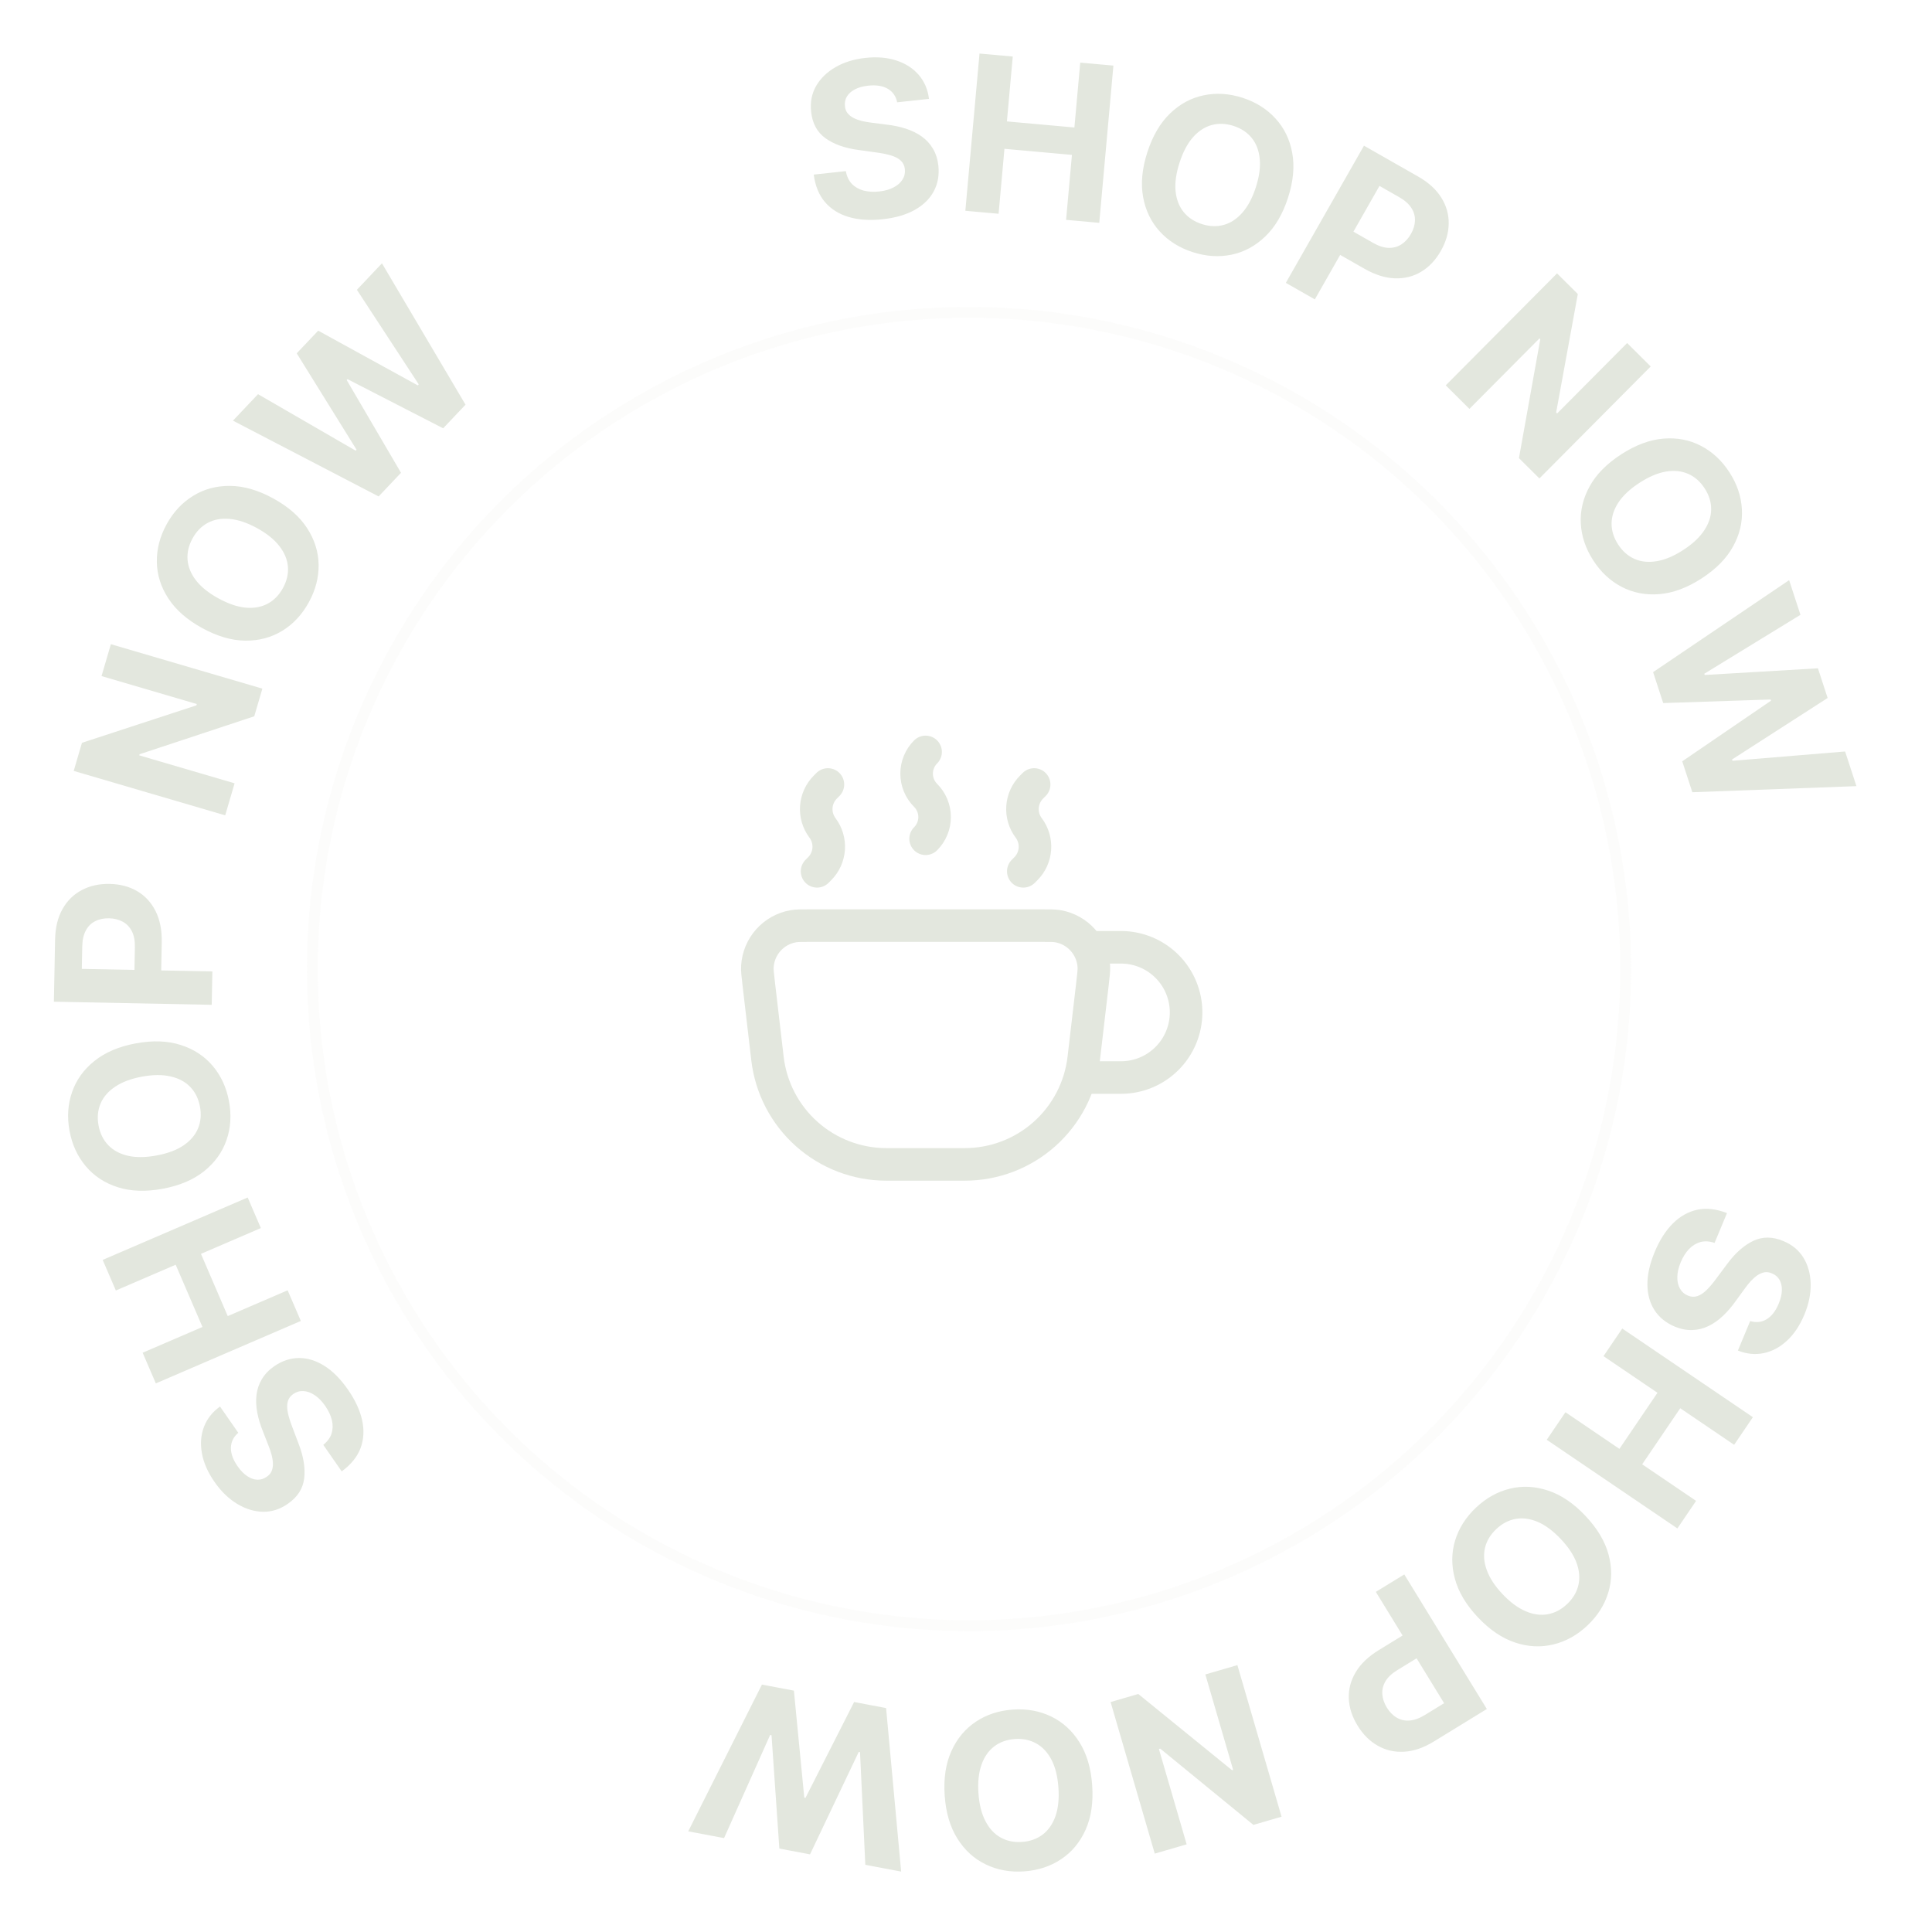 <?xml version="1.0" encoding="UTF-8"?>
<svg xmlns="http://www.w3.org/2000/svg" width="178" height="178" viewBox="0 0 178 178" fill="none">
  <path d="M82.66 9.426C82.542 8.862 82.252 8.446 81.79 8.177C81.327 7.908 80.729 7.813 79.994 7.892C79.496 7.946 79.082 8.062 78.753 8.24C78.424 8.414 78.181 8.633 78.024 8.898C77.872 9.162 77.812 9.449 77.846 9.76C77.864 10.02 77.943 10.24 78.082 10.42C78.225 10.6 78.41 10.749 78.637 10.868C78.864 10.981 79.121 11.075 79.41 11.148C79.699 11.217 80.004 11.27 80.327 11.306L81.66 11.477C82.306 11.55 82.906 11.676 83.458 11.854C84.011 12.033 84.499 12.273 84.922 12.575C85.345 12.877 85.688 13.249 85.95 13.693C86.217 14.135 86.385 14.658 86.455 15.26C86.546 16.145 86.403 16.937 86.025 17.635C85.653 18.328 85.067 18.898 84.267 19.346C83.472 19.789 82.486 20.074 81.309 20.201C80.142 20.327 79.106 20.258 78.201 19.994C77.301 19.729 76.57 19.272 76.01 18.623C75.453 17.969 75.107 17.123 74.971 16.085L77.93 15.766C78.015 16.247 78.198 16.637 78.478 16.935C78.762 17.229 79.12 17.435 79.552 17.555C79.988 17.67 80.47 17.699 80.997 17.642C81.515 17.586 81.956 17.462 82.321 17.27C82.691 17.078 82.968 16.836 83.15 16.545C83.333 16.254 83.406 15.934 83.368 15.586C83.333 15.261 83.207 14.998 82.99 14.798C82.778 14.597 82.48 14.439 82.096 14.323C81.717 14.207 81.257 14.114 80.716 14.043L79.098 13.818C77.847 13.653 76.834 13.293 76.06 12.739C75.286 12.184 74.844 11.372 74.733 10.303C74.634 9.428 74.784 8.638 75.184 7.933C75.589 7.227 76.186 6.646 76.975 6.189C77.763 5.733 78.685 5.448 79.74 5.334C80.813 5.218 81.77 5.3 82.609 5.581C83.454 5.861 84.135 6.304 84.653 6.911C85.171 7.517 85.484 8.25 85.591 9.11L82.66 9.426ZM88.94 19.42L90.245 4.933L93.308 5.209L92.769 11.186L98.987 11.746L99.525 5.768L102.581 6.044L101.277 20.53L98.221 20.255L98.76 14.271L92.542 13.711L92.003 19.695L88.94 19.42ZM118.67 18.213C118.183 19.723 117.483 20.915 116.569 21.789C115.659 22.665 114.623 23.224 113.461 23.465C112.304 23.704 111.115 23.626 109.894 23.232C108.664 22.835 107.65 22.2 106.853 21.326C106.055 20.451 105.543 19.393 105.317 18.151C105.091 16.909 105.221 15.535 105.707 14.03C106.194 12.521 106.892 11.328 107.801 10.452C108.711 9.577 109.744 9.019 110.901 8.781C112.059 8.537 113.253 8.614 114.483 9.011C115.704 9.405 116.713 10.039 117.511 10.914C118.314 11.785 118.829 12.842 119.055 14.084C119.286 15.327 119.158 16.704 118.67 18.213ZM115.703 17.256C116.019 16.278 116.138 15.406 116.062 14.64C115.99 13.876 115.747 13.235 115.332 12.718C114.916 12.201 114.355 11.828 113.648 11.6C112.94 11.372 112.267 11.346 111.628 11.523C110.989 11.7 110.414 12.077 109.905 12.653C109.4 13.232 108.989 14.01 108.674 14.988C108.358 15.966 108.236 16.837 108.308 17.601C108.384 18.367 108.63 19.009 109.045 19.526C109.461 20.043 110.022 20.415 110.729 20.644C111.437 20.872 112.11 20.898 112.749 20.721C113.389 20.544 113.961 20.166 114.466 19.588C114.975 19.011 115.388 18.234 115.703 17.256ZM118.467 26.061L125.667 13.422L130.653 16.263C131.612 16.809 132.324 17.457 132.79 18.208C133.259 18.954 133.486 19.751 133.472 20.599C133.464 21.445 133.221 22.287 132.743 23.126C132.265 23.965 131.662 24.603 130.934 25.038C130.207 25.474 129.397 25.675 128.507 25.642C127.62 25.61 126.691 25.318 125.72 24.765L122.542 22.955L123.762 20.813L126.508 22.378C127.022 22.671 127.496 22.824 127.93 22.837C128.371 22.848 128.763 22.742 129.108 22.519C129.46 22.294 129.754 21.974 129.991 21.558C130.23 21.139 130.354 20.724 130.364 20.316C130.379 19.905 130.268 19.517 130.029 19.152C129.792 18.783 129.415 18.451 128.897 18.156L127.095 17.129L121.139 27.583L118.467 26.061ZM152.083 33.763L141.829 44.08L139.945 42.207L141.91 31.253L141.835 31.178L135.381 37.671L133.2 35.503L143.454 25.187L145.368 27.089L143.372 38.003L143.463 38.093L149.912 31.605L152.083 33.763ZM156.765 53.297C155.433 54.158 154.137 54.638 152.876 54.738C151.617 54.841 150.461 54.618 149.408 54.07C148.361 53.524 147.489 52.712 146.793 51.634C146.091 50.549 145.707 49.415 145.643 48.233C145.578 47.052 145.851 45.908 146.461 44.803C147.071 43.698 148.041 42.716 149.369 41.858C150.701 40.996 151.996 40.514 153.254 40.411C154.513 40.308 155.665 40.53 156.712 41.076C157.763 41.62 158.639 42.435 159.341 43.521C160.038 44.598 160.419 45.728 160.484 46.909C160.555 48.092 160.285 49.236 159.675 50.342C159.067 51.451 158.097 52.436 156.765 53.297ZM155.072 50.679C155.935 50.121 156.579 49.521 157.004 48.88C157.432 48.242 157.649 47.592 157.654 46.929C157.66 46.266 157.461 45.622 157.057 44.998C156.653 44.373 156.148 43.928 155.541 43.66C154.934 43.393 154.251 43.322 153.491 43.446C152.734 43.575 151.924 43.918 151.062 44.476C150.199 45.034 149.553 45.632 149.126 46.269C148.7 46.91 148.485 47.563 148.479 48.226C148.474 48.889 148.673 49.533 149.077 50.157C149.48 50.781 149.986 51.227 150.593 51.494C151.2 51.762 151.882 51.831 152.639 51.702C153.398 51.578 154.209 51.237 155.072 50.679ZM152.304 61.926L164.837 53.452L165.881 56.645L157.022 62.073L157.059 62.188L167.491 61.573L168.384 64.308L159.58 69.971L159.62 70.093L169.995 69.236L171.038 72.429L155.919 72.991L154.989 70.142L163.168 64.555L163.133 64.447L153.235 64.775L152.304 61.926ZM161.249 121.709C161.8 121.877 162.304 121.823 162.763 121.547C163.221 121.272 163.593 120.793 163.876 120.111C164.069 119.647 164.167 119.229 164.168 118.855C164.175 118.483 164.099 118.165 163.943 117.9C163.785 117.639 163.562 117.449 163.273 117.329C163.036 117.22 162.806 117.183 162.581 117.217C162.354 117.256 162.135 117.347 161.922 117.489C161.713 117.633 161.507 117.814 161.303 118.032C161.104 118.251 160.911 118.494 160.723 118.759L159.932 119.846C159.557 120.377 159.159 120.842 158.736 121.24C158.314 121.639 157.869 121.951 157.4 122.176C156.932 122.402 156.44 122.523 155.926 122.54C155.409 122.56 154.87 122.457 154.309 122.228C153.489 121.881 152.864 121.375 152.434 120.709C152.006 120.048 151.788 119.26 151.78 118.344C151.774 117.434 151.999 116.432 152.454 115.339C152.905 114.255 153.464 113.38 154.131 112.714C154.797 112.053 155.549 111.632 156.387 111.453C157.229 111.281 158.137 111.384 159.112 111.765L157.968 114.512C157.505 114.355 157.076 114.327 156.679 114.429C156.286 114.537 155.932 114.751 155.619 115.072C155.309 115.4 155.051 115.808 154.847 116.297C154.647 116.778 154.543 117.225 154.536 117.637C154.526 118.054 154.605 118.412 154.773 118.713C154.94 119.013 155.185 119.231 155.509 119.366C155.81 119.491 156.101 119.507 156.381 119.413C156.659 119.324 156.942 119.139 157.228 118.858C157.512 118.582 157.815 118.223 158.137 117.783L159.113 116.473C159.86 115.456 160.663 114.741 161.521 114.33C162.38 113.918 163.305 113.921 164.295 114.338C165.11 114.672 165.73 115.184 166.156 115.875C166.58 116.569 166.802 117.372 166.822 118.283C166.843 119.194 166.649 120.14 166.242 121.119C165.827 122.115 165.294 122.914 164.644 123.515C163.992 124.121 163.275 124.505 162.495 124.667C161.714 124.829 160.921 124.75 160.116 124.43L161.249 121.709ZM149.462 122.401L161.498 130.569L159.771 133.114L154.805 129.744L151.299 134.909L156.265 138.279L154.542 140.818L142.507 132.65L144.229 130.112L149.201 133.486L152.707 128.32L147.735 124.946L149.462 122.401ZM136.164 149.009C135.075 147.856 134.368 146.668 134.041 145.447C133.711 144.228 133.72 143.051 134.067 141.915C134.414 140.787 135.054 139.782 135.987 138.901C136.927 138.013 137.972 137.43 139.122 137.152C140.273 136.874 141.447 136.934 142.644 137.334C143.842 137.733 144.984 138.508 146.069 139.658C147.158 140.811 147.868 141.997 148.198 143.215C148.528 144.434 148.519 145.608 148.172 146.737C147.828 147.869 147.186 148.879 146.246 149.766C145.313 150.647 144.272 151.227 143.121 151.505C141.971 151.79 140.797 151.733 139.599 151.334C138.398 150.938 137.253 150.163 136.164 149.009ZM138.431 146.869C139.137 147.616 139.844 148.14 140.552 148.442C141.256 148.747 141.935 148.842 142.588 148.727C143.241 148.611 143.838 148.299 144.379 147.788C144.919 147.278 145.266 146.7 145.418 146.055C145.571 145.409 145.517 144.724 145.256 144C144.992 143.279 144.508 142.545 143.802 141.798C143.097 141.051 142.392 140.525 141.687 140.22C140.979 139.918 140.298 139.825 139.645 139.94C138.992 140.056 138.395 140.368 137.855 140.879C137.314 141.389 136.968 141.967 136.815 142.612C136.663 143.258 136.719 143.941 136.983 144.662C137.243 145.386 137.726 146.122 138.431 146.869ZM129.381 145.056L136.986 157.455L132.094 160.455C131.153 161.032 130.242 161.344 129.36 161.39C128.48 161.441 127.672 161.256 126.936 160.835C126.199 160.421 125.578 159.802 125.073 158.979C124.568 158.156 124.3 157.32 124.269 156.473C124.238 155.625 124.452 154.819 124.91 154.055C125.365 153.292 126.069 152.619 127.021 152.035L130.139 150.123L131.428 152.224L128.733 153.876C128.229 154.185 127.866 154.527 127.646 154.901C127.424 155.282 127.327 155.677 127.357 156.087C127.384 156.503 127.523 156.915 127.773 157.323C128.026 157.734 128.329 158.043 128.682 158.248C129.034 158.46 129.428 158.549 129.863 158.516C130.3 158.486 130.773 158.316 131.282 158.004L133.05 156.919L126.759 146.663L129.381 145.056ZM106.391 170.779L102.323 156.814L104.874 156.071L113.509 163.091L113.612 163.061L111.052 154.272L114.004 153.412L118.072 167.377L115.48 168.132L106.895 161.104L106.772 161.14L109.33 169.923L106.391 170.779ZM87.037 165.435C86.927 163.853 87.133 162.486 87.655 161.334C88.173 160.183 88.926 159.278 89.915 158.621C90.9 157.968 92.032 157.597 93.312 157.508C94.602 157.418 95.779 157.63 96.845 158.145C97.911 158.659 98.78 159.45 99.453 160.519C100.125 161.587 100.516 162.91 100.626 164.488C100.737 166.07 100.533 167.437 100.015 168.588C99.498 169.74 98.746 170.642 97.762 171.294C96.778 171.952 95.641 172.325 94.352 172.415C93.072 172.504 91.898 172.292 90.833 171.778C89.763 171.268 88.891 170.48 88.219 169.411C87.541 168.343 87.147 167.018 87.037 165.435ZM90.147 165.218C90.219 166.243 90.433 167.097 90.789 167.779C91.14 168.462 91.605 168.966 92.183 169.291C92.761 169.616 93.421 169.753 94.162 169.701C94.904 169.65 95.538 169.423 96.066 169.021C96.593 168.618 96.985 168.055 97.243 167.329C97.497 166.605 97.588 165.73 97.516 164.705C97.445 163.68 97.233 162.826 96.882 162.143C96.526 161.461 96.059 160.957 95.481 160.632C94.903 160.307 94.243 160.17 93.501 160.222C92.76 160.273 92.125 160.5 91.598 160.903C91.071 161.305 90.68 161.868 90.427 162.593C90.169 163.318 90.076 164.193 90.147 165.218ZM81.638 157.368L83.025 172.433L79.724 171.809L79.236 161.431L79.117 161.409L74.63 170.846L71.804 170.312L71.082 159.868L70.956 159.844L66.709 169.349L63.408 168.725L70.199 155.205L73.144 155.762L74.1 165.621L74.211 165.642L78.692 156.811L81.638 157.368ZM21.953 132.007C21.515 132.381 21.289 132.835 21.274 133.37C21.26 133.905 21.463 134.475 21.885 135.082C22.172 135.494 22.472 135.801 22.786 136.004C23.096 136.21 23.405 136.318 23.712 136.329C24.017 136.336 24.298 136.25 24.554 136.072C24.774 135.931 24.929 135.757 25.021 135.549C25.11 135.337 25.152 135.103 25.147 134.847C25.138 134.594 25.097 134.322 25.023 134.034C24.945 133.747 24.845 133.454 24.722 133.153L24.233 131.902C23.987 131.3 23.81 130.713 23.702 130.143C23.593 129.572 23.57 129.029 23.633 128.513C23.695 127.997 23.857 127.517 24.121 127.075C24.381 126.628 24.759 126.23 25.254 125.88C25.987 125.376 26.751 125.122 27.544 125.118C28.331 125.114 29.112 125.354 29.889 125.841C30.659 126.326 31.382 127.055 32.057 128.027C32.728 128.991 33.164 129.934 33.366 130.854C33.565 131.771 33.514 132.631 33.213 133.434C32.906 134.236 32.329 134.946 31.483 135.562L29.785 133.119C30.166 132.813 30.421 132.466 30.549 132.078C30.67 131.688 30.679 131.275 30.578 130.838C30.469 130.4 30.264 129.963 29.961 129.528C29.663 129.1 29.343 128.772 29 128.544C28.654 128.312 28.309 128.185 27.966 128.164C27.623 128.143 27.307 128.233 27.02 128.433C26.751 128.619 26.581 128.856 26.509 129.142C26.435 129.425 26.439 129.762 26.521 130.155C26.601 130.543 26.74 130.992 26.938 131.5L27.515 133.027C27.97 134.205 28.14 135.266 28.025 136.211C27.909 137.156 27.409 137.934 26.524 138.544C25.803 139.05 25.038 139.297 24.227 139.284C23.414 139.267 22.617 139.022 21.839 138.548C21.06 138.075 20.367 137.403 19.762 136.532C19.146 135.646 18.759 134.767 18.603 133.895C18.444 133.019 18.507 132.209 18.79 131.464C19.074 130.719 19.567 130.093 20.271 129.587L21.953 132.007ZM27.718 121.704L14.358 127.456L13.142 124.631L18.654 122.258L16.186 116.524L10.674 118.897L9.46 116.079L22.82 110.328L24.033 113.146L18.515 115.522L20.983 121.256L26.502 118.88L27.718 121.704ZM12.509 96.129C14.069 95.84 15.451 95.889 16.654 96.278C17.857 96.661 18.841 97.307 19.607 98.215C20.367 99.119 20.864 100.201 21.098 101.463C21.334 102.734 21.257 103.928 20.867 105.045C20.477 106.163 19.79 107.116 18.805 107.906C17.82 108.695 16.55 109.234 14.995 109.523C13.435 109.812 12.054 109.765 10.851 109.382C9.648 108.998 8.667 108.354 7.907 107.45C7.142 106.547 6.642 105.46 6.406 104.189C6.172 102.928 6.25 101.738 6.639 100.621C7.024 99.5 7.708 98.544 8.694 97.755C9.678 96.961 10.95 96.419 12.509 96.129ZM13.078 99.195C12.068 99.382 11.244 99.692 10.607 100.123C9.968 100.55 9.52 101.069 9.263 101.68C9.006 102.291 8.945 102.962 9.08 103.693C9.216 104.424 9.514 105.029 9.973 105.507C10.433 105.985 11.037 106.311 11.787 106.485C12.536 106.654 13.416 106.645 14.426 106.457C15.436 106.27 16.26 105.963 16.899 105.536C17.536 105.105 17.984 104.584 18.241 103.972C18.498 103.361 18.559 102.69 18.424 101.959C18.288 101.228 17.991 100.624 17.531 100.146C17.072 99.668 16.467 99.344 15.718 99.175C14.969 99.001 14.088 99.008 13.078 99.195ZM19.506 92.576L4.964 92.29L5.076 86.553C5.098 85.45 5.327 84.514 5.763 83.746C6.195 82.978 6.787 82.398 7.538 82.005C8.285 81.608 9.141 81.419 10.107 81.438C11.072 81.457 11.92 81.681 12.651 82.113C13.381 82.544 13.944 83.159 14.341 83.957C14.737 84.751 14.924 85.707 14.902 86.824L14.831 90.481L12.367 90.433L12.428 87.273C12.44 86.681 12.348 86.191 12.152 85.804C11.951 85.412 11.671 85.117 11.31 84.921C10.944 84.719 10.523 84.614 10.044 84.605C9.561 84.595 9.138 84.684 8.775 84.871C8.406 85.053 8.119 85.336 7.913 85.721C7.701 86.105 7.59 86.595 7.578 87.192L7.538 89.265L19.567 89.501L19.506 92.576ZM10.215 59.351L24.173 63.446L23.425 65.994L12.859 69.49L12.829 69.592L21.614 72.169L20.748 75.12L6.791 71.026L7.551 68.436L18.096 64.986L18.132 64.864L9.354 62.289L10.215 59.351ZM25.176 45.921C26.567 46.683 27.606 47.595 28.293 48.657C28.982 49.715 29.336 50.838 29.355 52.025C29.372 53.206 29.073 54.359 28.456 55.484C27.835 56.618 27.02 57.494 26.012 58.113C25.003 58.732 23.867 59.036 22.605 59.025C21.343 59.013 20.018 58.627 18.631 57.868C17.24 57.105 16.2 56.196 15.511 55.138C14.821 54.08 14.468 52.961 14.451 51.78C14.43 50.596 14.73 49.438 15.351 48.304C15.967 47.179 16.78 46.307 17.788 45.688C18.795 45.062 19.93 44.755 21.192 44.767C22.457 44.774 23.785 45.159 25.176 45.921ZM23.678 48.655C22.777 48.162 21.943 47.88 21.177 47.811C20.412 47.738 19.737 47.857 19.151 48.167C18.565 48.478 18.094 48.959 17.736 49.611C17.379 50.263 17.227 50.92 17.281 51.581C17.335 52.242 17.597 52.877 18.068 53.486C18.541 54.09 19.228 54.64 20.129 55.133C21.03 55.627 21.863 55.91 22.627 55.984C23.394 56.053 24.07 55.932 24.656 55.621C25.242 55.311 25.713 54.829 26.07 54.177C26.428 53.525 26.579 52.869 26.526 52.208C26.472 51.547 26.209 50.914 25.736 50.309C25.265 49.7 24.579 49.149 23.678 48.655ZM34.885 45.737L21.463 38.756L23.773 36.317L32.766 41.519L32.849 41.431L27.338 32.553L29.316 30.465L38.491 35.506L38.579 35.413L32.881 26.7L35.191 24.261L42.89 37.285L40.829 39.461L32.02 34.933L31.942 35.015L36.946 43.561L34.885 45.737Z" fill="#E3E7DE"></path>
  <path d="M69.909 90.674C69.808 89.82 69.758 89.392 69.781 89.04C69.834 88.144 70.188 87.291 70.785 86.62C71.382 85.948 72.188 85.498 73.073 85.34C73.421 85.278 73.85 85.278 74.713 85.278H95.847C96.707 85.278 97.136 85.278 97.484 85.338C98.369 85.496 99.175 85.946 99.772 86.618C100.369 87.289 100.723 88.141 100.777 89.038C100.797 89.392 100.749 89.818 100.649 90.674L99.847 97.53C99.532 100.215 98.243 102.691 96.224 104.488C94.204 106.285 91.596 107.278 88.892 107.278H81.665C78.961 107.278 76.353 106.285 74.333 104.488C72.314 102.691 71.025 100.215 70.71 97.53L69.909 90.674Z" stroke="#E3E7DE" stroke-width="3"></path>
  <path d="M99.278 99.276H103.278C104.066 99.276 104.846 99.121 105.574 98.82C106.302 98.518 106.963 98.076 107.52 97.519C108.078 96.962 108.52 96.3 108.821 95.573C109.123 94.844 109.278 94.064 109.278 93.276C109.278 92.488 109.123 91.708 108.821 90.98C108.52 90.252 108.078 89.591 107.52 89.034C106.963 88.477 106.302 88.035 105.574 87.733C104.846 87.432 104.066 87.276 103.278 87.276H100.278" stroke="#E3E7DE" stroke-width="3"></path>
  <path d="M85.278 69.277C85.016 69.54 84.807 69.852 84.665 70.195C84.523 70.538 84.45 70.906 84.45 71.277C84.45 71.649 84.523 72.017 84.665 72.36C84.807 72.703 85.016 73.015 85.278 73.277C85.541 73.54 85.749 73.852 85.891 74.195C86.034 74.538 86.107 74.906 86.107 75.277C86.107 75.649 86.034 76.017 85.891 76.36C85.749 76.703 85.541 77.015 85.278 77.277M75.278 80.277L75.51 80.045C76.001 79.555 76.299 78.904 76.348 78.211C76.397 77.519 76.195 76.832 75.778 76.277C75.361 75.722 75.159 75.036 75.208 74.343C75.257 73.651 75.555 73 76.046 72.509L76.278 72.277M94.278 80.277L94.51 80.045C95.001 79.555 95.299 78.904 95.348 78.211C95.397 77.519 95.195 76.832 94.778 76.277C94.361 75.722 94.159 75.036 94.208 74.343C94.257 73.651 94.555 73 95.046 72.509L95.278 72.277" stroke="#E3E7DE" stroke-width="3" stroke-linecap="round" stroke-linejoin="round"></path>
  <circle cx="89.278" cy="89.277" r="60.5" stroke="#E3E7DE" stroke-opacity="0.11"></circle>
</svg>
